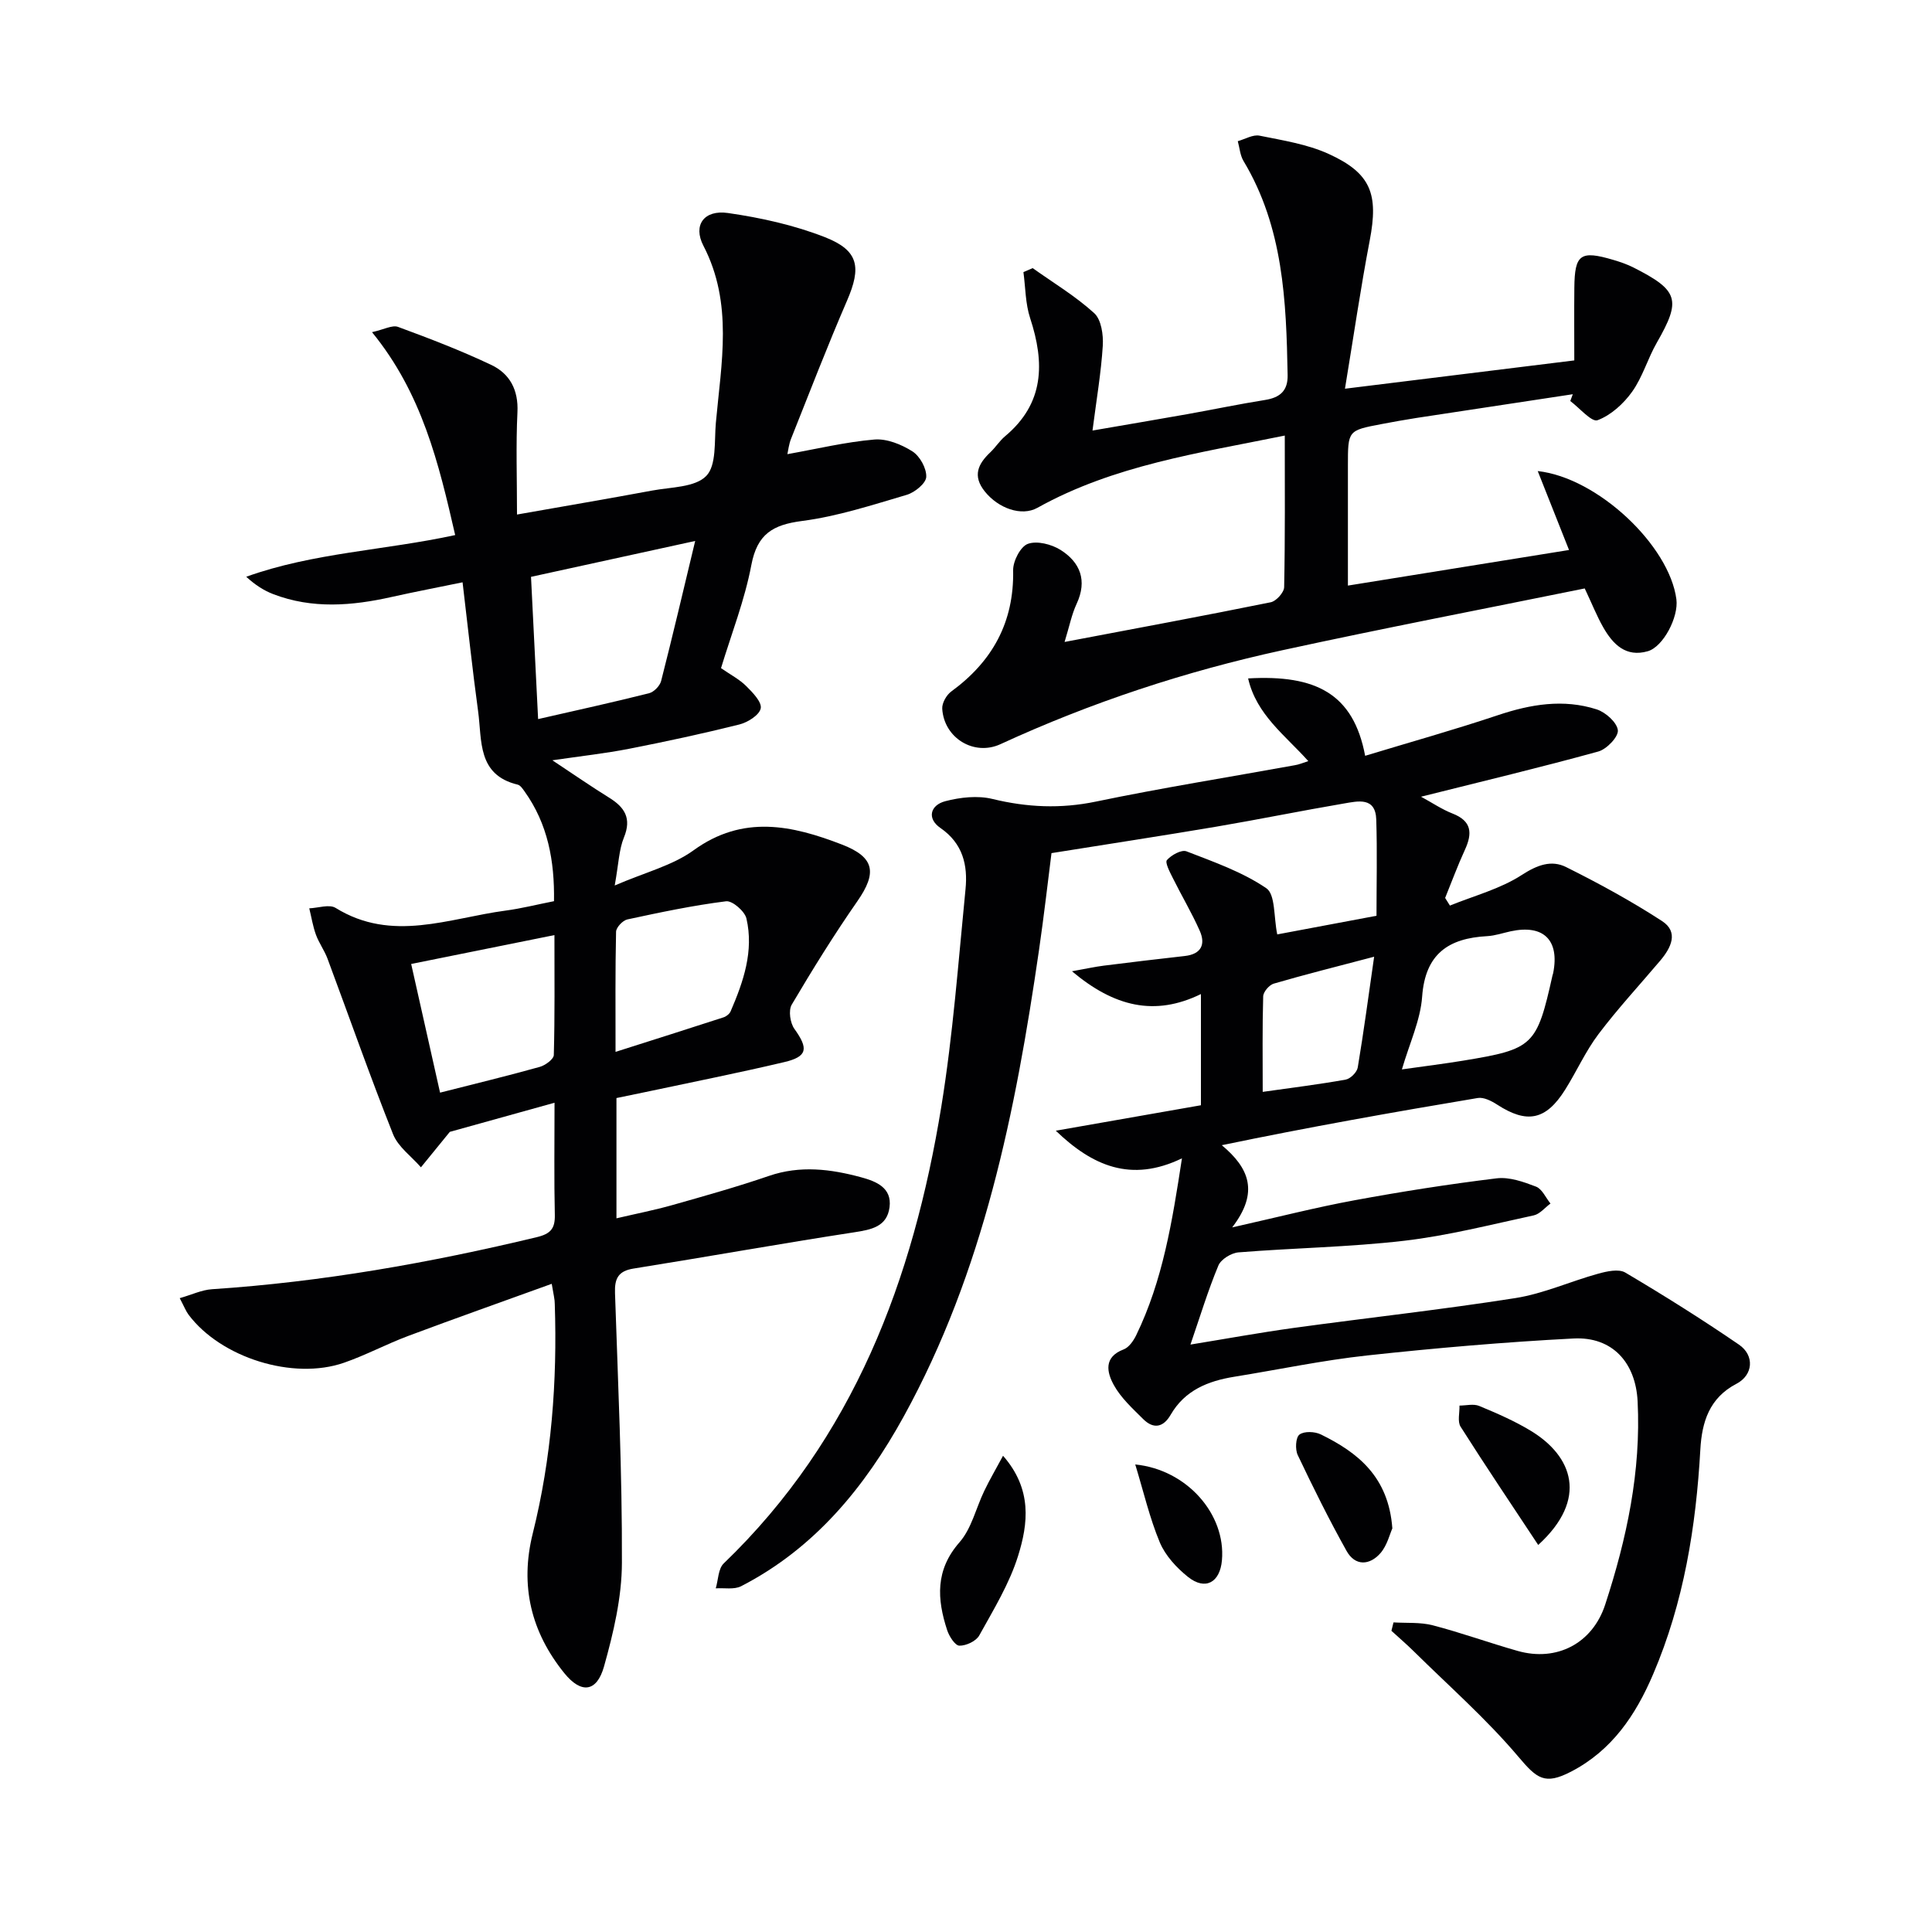 <svg enable-background="new 0 0 400 400" viewBox="0 0 400 400" xmlns="http://www.w3.org/2000/svg"><g fill="#010103"><path d="m114.23 265.8c-10.19 3.69-19.99 7.15-29.71 10.79-4.5 1.68-8.77 3.98-13.3 5.55-10.56 3.67-25.48-1.04-32.17-9.93-.57-.76-.92-1.7-1.84-3.44 2.49-.71 4.55-1.71 6.67-1.85 22.76-1.5 45.11-5.46 67.26-10.78 2.86-.69 3.8-1.78 3.73-4.64-.17-7.31-.06-14.63-.06-23.19-8.1 2.25-15.59 4.34-21.68 6.03-2.5 3.06-4.24 5.2-5.98 7.34-1.97-2.27-4.72-4.22-5.77-6.85-4.78-12.02-9.06-24.24-13.58-36.37-.64-1.71-1.77-3.23-2.39-4.94-.64-1.76-.93-3.64-1.38-5.46 1.84-.07 4.15-.89 5.45-.09 11.69 7.24 23.46 2.12 35.19.56 3.26-.43 6.46-1.25 10.03-1.95.13-8.35-1.27-15.99-6.12-22.76-.38-.53-.85-1.24-1.4-1.37-8.4-2.01-7.37-9.16-8.19-15.17-1.17-8.54-2.07-17.11-3.22-26.72-5.14 1.06-9.92 1.97-14.66 3.03-8.24 1.85-16.45 2.52-24.54-.58-1.95-.75-3.75-1.91-5.59-3.6 13.9-4.99 28.61-5.45 43.26-8.63-3.42-14.91-6.86-29.32-17.22-42.01 2.47-.54 4.19-1.53 5.39-1.09 6.52 2.4 13.03 4.9 19.3 7.87 3.84 1.82 5.65 5.18 5.42 9.81-.33 6.8-.09 13.62-.09 21.17 9.61-1.7 18.82-3.26 28.01-4.97 3.87-.72 8.85-.64 11.17-3.02 2.16-2.21 1.65-7.2 1.99-10.99 1.11-12.34 3.63-24.71-2.58-36.68-2.21-4.27.15-7.48 5.08-6.77 6.82.98 13.73 2.51 20.12 5.02 7.01 2.76 7.52 6.24 4.53 13.15-4.08 9.43-7.78 19.03-11.58 28.57-.46 1.15-.59 2.44-.76 3.19 6.16-1.1 12.04-2.52 18-3.03 2.58-.22 5.61 1.01 7.88 2.45 1.55.98 2.95 3.52 2.87 5.29-.06 1.33-2.38 3.22-4.04 3.71-7.14 2.1-14.32 4.46-21.66 5.41-6.09.79-9.29 2.7-10.51 9.11-1.37 7.26-4.13 14.27-6.28 21.36 1.99 1.38 3.81 2.32 5.2 3.7 1.34 1.33 3.28 3.32 3.02 4.63-.28 1.39-2.7 2.91-4.44 3.34-7.56 1.89-15.18 3.53-22.83 5.03-4.86.95-9.79 1.49-15.87 2.38 4.45 2.94 8.03 5.43 11.74 7.73 3.23 2 4.71 4.27 3.08 8.25-1.03 2.51-1.09 5.41-1.91 9.94 6.31-2.73 11.96-4.12 16.32-7.28 10.24-7.43 20.43-5.18 30.74-1.19 6.8 2.63 7.26 5.85 3.19 11.71-4.83 6.94-9.3 14.15-13.6 21.43-.71 1.2-.33 3.8.56 5.03 2.92 4.07 2.73 5.73-2.12 6.87-9.52 2.25-19.12 4.15-28.69 6.19-1.94.41-3.89.81-6.04 1.25v24.9c4.05-.95 7.85-1.69 11.57-2.74 6.7-1.9 13.42-3.78 20-6.04 6.47-2.22 12.77-1.43 19.08.28 3.13.85 6.41 2.16 5.89 6.2s-3.76 4.65-7.35 5.2c-15.24 2.34-30.41 5.07-45.64 7.5-3.22.51-3.95 2.11-3.85 5.06.62 18.62 1.5 37.25 1.43 55.87-.02 7.17-1.75 14.48-3.7 21.44-1.5 5.35-4.73 5.72-8.23 1.39-6.86-8.49-9.23-18.06-6.53-28.91 3.89-15.58 5.09-31.48 4.56-47.51.01-.93-.25-1.88-.63-4.18zm-4.29-146.37c.5 9.91.97 19.48 1.47 29.45 7.88-1.8 15.45-3.46 22.96-5.35 1.01-.25 2.25-1.52 2.51-2.54 2.4-9.39 4.61-18.83 7.05-28.99-11.58 2.53-22.37 4.89-33.99 7.43zm-18.83 106.79c7.48-1.9 14.09-3.5 20.63-5.33 1.16-.32 2.89-1.59 2.92-2.46.22-8.06.13-16.13.13-24.83-10.38 2.09-19.88 4.01-29.66 5.98 2.05 9.13 3.96 17.64 5.98 26.64zm36.33-8.44c8.01-2.55 15.2-4.82 22.36-7.15.58-.19 1.24-.71 1.47-1.25 2.65-6.14 4.83-12.47 3.27-19.22-.35-1.5-2.92-3.72-4.21-3.56-6.87.86-13.68 2.3-20.45 3.76-.95.21-2.31 1.65-2.33 2.55-.18 7.9-.11 15.82-.11 24.87z"/><path d="m270.87 157.58c-4.8-5.37-10.74-9.6-12.46-17.12 14.03-.8 21.8 3.15 24.23 16.02 9.22-2.8 18.41-5.37 27.46-8.4 6.8-2.28 13.6-3.42 20.48-1.21 1.84.59 4.2 2.7 4.38 4.32.14 1.36-2.31 3.92-4.04 4.4-11.96 3.3-24.03 6.18-36.71 9.36 2.31 1.25 4.31 2.62 6.51 3.48 4.01 1.56 4.15 4.09 2.57 7.52-1.5 3.26-2.74 6.64-4.09 9.96.33.53.66 1.05.99 1.58 5.01-2.04 10.44-3.45 14.9-6.35 3.2-2.07 6.12-3.14 9.16-1.62 6.79 3.38 13.49 7.04 19.85 11.17 3.51 2.28 1.88 5.53-.35 8.18-4.28 5.06-8.8 9.94-12.79 15.22-2.69 3.56-4.54 7.74-6.92 11.53-3.98 6.33-7.9 7.08-14.07 3.08-1.17-.76-2.78-1.58-4.02-1.37-17.5 2.93-34.97 6.03-52.99 9.77 5.68 4.74 7.76 9.73 2.15 17.02 9.43-2.12 17.34-4.15 25.34-5.62 9.75-1.8 19.57-3.34 29.42-4.54 2.63-.32 5.57.73 8.15 1.72 1.26.49 2.01 2.29 2.99 3.5-1.15.84-2.19 2.17-3.46 2.45-8.92 1.92-17.82 4.21-26.86 5.26-11.36 1.32-22.85 1.48-34.27 2.4-1.5.12-3.63 1.43-4.17 2.73-2.15 5.16-3.78 10.54-5.78 16.36 7.13-1.16 14.24-2.46 21.39-3.45 15.3-2.1 30.66-3.78 45.91-6.18 5.82-.92 11.37-3.46 17.1-5.04 1.8-.5 4.26-1.05 5.63-.24 7.99 4.73 15.87 9.67 23.53 14.92 3.28 2.24 2.95 6.31-.52 8.11-5.64 2.94-7.15 7.96-7.47 13.57-.9 16.03-3.42 31.7-9.78 46.57-3.61 8.45-8.51 15.76-16.99 20.16-5.45 2.82-7.06 1.46-10.9-3.08-6.6-7.81-14.37-14.63-21.67-21.84-1.49-1.47-3.08-2.83-4.62-4.24.14-.58.29-1.16.43-1.74 2.71.17 5.53-.07 8.12.6 5.93 1.54 11.7 3.64 17.6 5.31 8.11 2.29 15.49-1.58 18.11-9.6 4.46-13.66 7.44-27.56 6.71-42.09-.4-7.97-5.19-13.42-13.27-13-14.26.74-28.5 1.97-42.7 3.51-9.23 1-18.35 2.93-27.53 4.41-5.46.88-10.25 2.81-13.18 7.88-1.52 2.63-3.56 3-5.68.89-2.21-2.2-4.63-4.4-6.1-7.08-1.41-2.57-2.16-5.76 2.05-7.35 1.09-.41 2.03-1.78 2.59-2.92 5.5-11.32 7.47-23.51 9.48-36.64-10.56 5.1-18.57 1.54-26.12-5.72 9.97-1.75 19.95-3.5 30.05-5.27 0-7.65 0-14.95 0-23.02-9.58 4.67-17.96 2.63-26.7-4.72 2.95-.53 4.75-.93 6.57-1.16 5.59-.71 11.19-1.37 16.79-2 3.4-.38 4.35-2.4 3.09-5.23-1.66-3.74-3.77-7.28-5.59-10.95-.6-1.2-1.64-3.18-1.2-3.68.92-1.05 3.02-2.21 4.05-1.81 5.67 2.2 11.57 4.26 16.53 7.64 1.9 1.3 1.51 5.95 2.26 9.56 5.85-1.1 12.94-2.43 20.55-3.86 0-6.66.16-13.29-.05-19.91-.15-4.75-3.81-3.82-6.66-3.34-8.83 1.5-17.61 3.3-26.44 4.8-11.06 1.87-22.15 3.56-34.14 5.48-.73 5.74-1.55 12.94-2.59 20.11-4.86 33.47-11.46 66.47-28 96.52-8.07 14.65-18.44 27.31-33.67 35.15-1.45.74-3.49.32-5.25.44.52-1.74.5-4.05 1.64-5.15 26.92-25.89 39.23-58.79 45.06-94.59 2.42-14.88 3.52-29.99 5.01-45.01.49-4.97-.54-9.47-5.2-12.68-2.85-1.96-2.09-4.73 1.01-5.54s6.69-1.21 9.74-.47c7.19 1.75 14.13 2.07 21.45.55 13.64-2.84 27.41-5.03 41.12-7.52.88-.13 1.76-.51 2.85-.86zm19.38 63.83c4.94-.7 8.84-1.18 12.72-1.82 14.53-2.39 15.2-3.05 18.46-17.65.04-.16.11-.31.14-.48 1.35-6.84-2-10.12-8.82-8.64-1.61.35-3.22.91-4.85 1-8.01.43-12.82 3.67-13.46 12.51-.35 4.91-2.62 9.68-4.19 15.08zm-28.82 4.65c6.13-.87 11.68-1.55 17.18-2.54.99-.18 2.34-1.53 2.5-2.52 1.24-7.41 2.23-14.86 3.39-22.92-7.77 2.05-14.31 3.68-20.78 5.57-.94.27-2.16 1.7-2.19 2.63-.19 6.42-.1 12.86-.1 19.78z"/><path d="m220.41 132.91c15.07-2.86 28.9-5.42 42.69-8.22 1.13-.23 2.75-2.03 2.77-3.13.21-10.3.13-20.62.13-31.38-17.81 3.63-35.41 6.15-51.22 14.96-3.29 1.83-8.09.11-10.89-3.39-2.59-3.24-1.4-5.7 1.16-8.12 1.08-1.03 1.9-2.35 3.03-3.3 8.16-6.82 8.24-15.2 5.2-24.46-.99-3.01-.96-6.35-1.39-9.53.64-.28 1.27-.55 1.91-.83 4.29 3.05 8.87 5.8 12.74 9.32 1.47 1.33 1.92 4.49 1.78 6.75-.35 5.58-1.3 11.12-2.13 17.56 7-1.21 13.28-2.27 19.55-3.38 5.39-.96 10.76-2.09 16.17-2.95 3.09-.49 4.74-1.89 4.68-5.14-.28-15.35-.89-30.61-9.13-44.33-.71-1.18-.81-2.73-1.19-4.11 1.51-.42 3.14-1.42 4.51-1.14 4.84.98 9.88 1.76 14.31 3.78 8.8 4.01 10.33 8.33 8.5 17.9-1.89 9.87-3.33 19.82-5.13 30.71 16.43-2.03 31.66-3.91 47.48-5.86 0-5.15-.04-10.1.01-15.04.07-6.95 1.25-7.79 8.08-5.77 1.42.42 2.85.91 4.17 1.58 9.37 4.74 9.9 6.71 4.83 15.55-1.89 3.29-2.94 7.12-5.12 10.17-1.77 2.48-4.39 4.86-7.15 5.89-1.22.46-3.73-2.54-5.65-3.97.17-.47.34-.94.52-1.41-10.78 1.63-21.57 3.26-32.35 4.91-2.46.38-4.91.83-7.35 1.29-6.86 1.31-6.86 1.32-6.86 8.58v24.84c15.37-2.47 30.28-4.88 45.78-7.37-2.28-5.75-4.32-10.88-6.48-16.34 12.42 1.36 27.26 15.42 28.71 26.55.48 3.69-2.73 9.83-5.92 10.75-4.55 1.31-7.23-1.44-9.24-4.97-1.3-2.28-2.27-4.75-3.82-8.03-20.71 4.21-41.68 8.24-62.54 12.78-20.14 4.38-39.66 10.82-58.42 19.46-5.49 2.53-11.7-1.28-12.06-7.34-.07-1.16.86-2.82 1.85-3.55 8.53-6.23 13.03-14.33 12.83-25.1-.04-1.9 1.52-4.93 3.05-5.48 1.89-.69 4.89.08 6.76 1.25 4.07 2.57 5.58 6.33 3.34 11.15-1.02 2.18-1.49 4.62-2.5 7.91z"/><path d="m207.67 301.4c6.09 6.95 5.19 14.08 3.11 20.74-1.8 5.77-5.08 11.12-8.04 16.47-.65 1.17-2.72 2.14-4.11 2.11-.89-.02-2.11-1.93-2.53-3.21-2.1-6.42-2.5-12.43 2.55-18.19 2.51-2.86 3.42-7.11 5.15-10.68 1.1-2.3 2.4-4.5 3.87-7.24z"/><path d="m318.47 319.87c-5.6-8.48-10.95-16.41-16.07-24.49-.68-1.07-.18-2.9-.23-4.37 1.37 0 2.91-.41 4.07.07 3.68 1.53 7.38 3.13 10.77 5.2 8.51 5.19 11.94 14.02 1.46 23.59z"/><path d="m288.27 316.44c-.53 1.16-1.07 3.52-2.47 5.13-2.23 2.54-5.23 2.72-7.01-.47-3.62-6.48-6.93-13.15-10.11-19.85-.56-1.17-.43-3.63.35-4.23.95-.74 3.19-.65 4.43-.04 7.7 3.77 14.03 8.79 14.81 19.46z"/><path d="m235.04 303.2c10.75 1.08 18.78 10.36 17.95 19.83-.4 4.62-3.44 6.31-7.02 3.46-2.37-1.89-4.69-4.41-5.84-7.14-2.12-5.08-3.37-10.53-5.09-16.15z"/></g></svg>